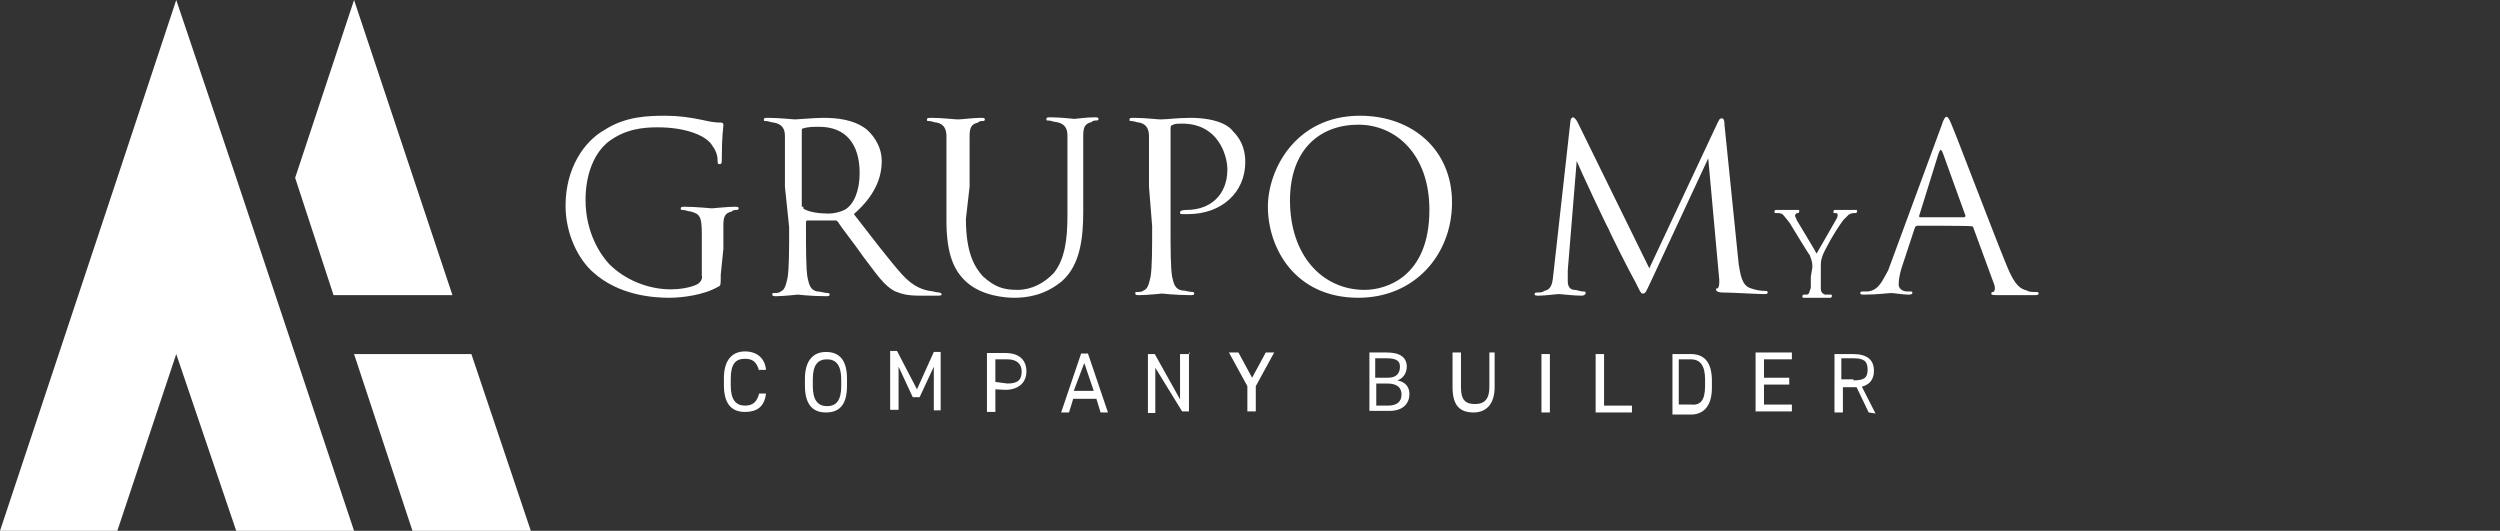 <?xml version="1.0" encoding="utf-8"?>
<!-- Generator: Adobe Illustrator 25.3.1, SVG Export Plug-In . SVG Version: 6.00 Build 0)  -->
<svg version="1.1" id="Capa_1" xmlns="http://www.w3.org/2000/svg" xmlns:xlink="http://www.w3.org/1999/xlink" x="0px" y="0px"
	 viewBox="0 0 475.2 100.9" style="enable-background:new 0 0 475.2 100.9;" xml:space="preserve">
<rect x="0" y="0" width="475.2" height="100.9" fill="#333333" stroke="none"/>
<style type="text/css">
	.st0{fill:#FFFFFF;}
</style>
<g id="Capa_2_1_">
	<g id="Layer_1">
		<polygon class="st0" points="86,56.1 67.3,0 67.3,0 56.1,33.8 63.4,56.1 		"/>
		<polygon class="st0" points="89.6,67.3 67.3,67.3 78.4,100.9 100.9,100.9 		"/>
		<polygon class="st0" points="44.9,33.8 33.5,0 33.5,0 22.3,33.8 22.3,33.8 0,100.9 22.3,100.9 33.5,67.3 44.9,100.9 67.3,100.9 		
			"/>
		<path class="st0" d="M137,52.2c0,2.1,0,2.1-0.5,2.3c-2.7,1.6-6.9,2.1-9.3,2.1c-3.2,0-9.6-0.5-14.4-4.8c-2.7-2.3-5.3-7.1-5.3-12.7
			c0-7.1,3.5-12.2,7.4-14.4c4-2.6,8.3-2.7,11.7-2.7c2.3,0,4.5,0.3,6.9,0.8c1.3,0.3,2.3,0.5,3.5,0.5c0.5,0,0.5,0.3,0.5,0.5
			c0,0.5-0.3,1.8-0.3,6.4c0,0.8,0,1-0.5,1c-0.3,0-0.3-0.3-0.3-0.8c0-1-0.5-2.1-1-2.7c-1-1.8-4.8-3.5-10.4-3.5
			c-2.7,0-6.1,0.3-9.3,2.7C113,29,111.3,33,111.3,38c0,6.4,3,10.6,4.5,12.2c3,3,7.4,4.8,11.7,4.8c1.6,0,3.8-0.3,5.1-1
			c0.5-0.3,1-1,0.8-1.6v-7.7c0-3.5-0.3-4-2.1-4.5c-0.5,0-1-0.3-1.6-0.3c-0.3,0-0.3,0-0.3-0.3c0-0.3,0.3-0.3,0.8-0.3
			c2.1,0,4.8,0.3,5.1,0.3s3-0.3,4.3-0.3c0.5,0,0.8,0,0.8,0.3c0,0.3-0.3,0.3-0.3,0.3c-0.3,0-0.8,0-1,0.3c-1.3,0.3-1.6,1-1.6,2.6
			s0,2.7,0,4.5L137,52.2z"/>
		<path class="st0" d="M149.2,35.5c0-6.9,0-8.2,0-9.6c0-1.4-0.5-2.3-2.1-2.6c-0.5,0-1-0.3-1.6-0.3c-0.3,0-0.3,0-0.3-0.3
			s0.3-0.3,0.8-0.3c2.1,0,4.8,0.3,5.1,0.3c0.5,0,3.8-0.3,5.3-0.3c2.7,0,5.8,0.3,8.2,2.1c1,0.8,3,3,3,6.1c0,3.2-1.3,6.6-5.3,10.1
			c3.5,4.5,6.6,8.6,9.1,11.4c2.3,2.6,4.3,3,5.3,3.2c0.5,0,1.3,0.3,1.8,0.3c0.3,0,0.5,0.3,0.5,0.3c0,0.3-0.3,0.3-1,0.3h-3
			c-2.6,0-3.5-0.3-4.8-0.8c-2.1-1-3.5-3.2-6.1-6.6c-1.8-2.6-4-5.3-4.8-6.6c-0.3-0.3-0.3-0.3-0.5-0.3h-5.3c-0.3,0-0.3,0.3-0.3,0.3v1
			c0,4.3,0,7.9,0.3,9.6c0.3,1.3,0.5,2.3,1.8,2.6c0.8,0,1.3,0.3,2.1,0.3c0.3,0,0.3,0.3,0.3,0.3c0,0.3-0.3,0.3-0.8,0.3
			c-2.6,0-5.3-0.3-5.3-0.3s-2.7,0.3-4,0.3c-0.5,0-0.8,0-0.8-0.3s0-0.3,0.3-0.3c0.5,0,1,0,1.3-0.3c0.8-0.3,1-1.3,1.3-2.6
			c0.3-1.8,0.3-5.3,0.3-9.6L149.2,35.5z M152.7,39.3c0,0.3,0,0.5,0.3,0.5c0.8,0.5,2.7,0.8,4.5,0.8c1,0,2.3-0.3,3.2-0.8
			c1.6-1,2.7-3.5,2.7-6.9c0-5.6-2.7-8.8-7.7-8.8c-1,0-2.1,0-3,0.3c-0.3,0-0.3,0.3-0.3,0.5v14.4H152.7z"/>
		<path class="st0" d="M183.6,41.6c0,6.4,1.6,9.1,3.2,10.9c2.3,2.1,4,2.6,6.6,2.6c2.7,0,5.1-1.3,6.9-3.2c2.1-2.6,2.6-6.4,2.6-10.9
			v-5.6c0-6.9,0-8.2,0-9.6c0-1.4-0.5-2.3-2.1-2.6c-0.5,0-1-0.3-1.6-0.3c-0.3,0-0.3,0-0.3-0.3s0.3-0.3,0.8-0.3c2.1,0,4.3,0.3,4.5,0.3
			c0.3,0,2.3-0.3,3.8-0.3c0.5,0,0.8,0,0.8,0.3s-0.3,0.3-0.3,0.3c-0.3,0-0.8,0-1,0.3c-1.3,0.3-1.6,1-1.6,2.6c0,1.6,0,2.6,0,9.6v4.8
			c0,4.8-0.5,10.1-4,13.2c-3.2,2.7-6.6,3.2-9.1,3.2c-1.6,0-6.1-0.3-9.1-3c-2.3-2.1-3.8-5.1-3.8-11.7v-6.4c0-6.9,0-8.2,0-9.6
			c0-1.4-0.5-2.3-1.8-2.6c-0.5,0-1-0.3-1.6-0.3c-0.3,0-0.3,0-0.3-0.3c0-0.3,0.3-0.3,0.8-0.3c2.1,0,4.5,0.3,5.1,0.3s3-0.3,4.3-0.3
			c0.5,0,0.8,0,0.8,0.3c0,0.3-0.3,0.3-0.3,0.3c-0.3,0-0.8,0-1,0.3c-1.3,0.3-1.6,1-1.6,2.6s0,2.6,0,9.6L183.6,41.6z"/>
		<path class="st0" d="M218.4,35.5c0-6.9,0-8.2,0-9.6c0-1.4-0.5-2.3-1.8-2.6c-0.5,0-1-0.3-1.6-0.3c-0.3,0-0.3,0-0.3-0.3
			s0.3-0.3,0.8-0.3c2.1,0,4.5,0.3,5.1,0.3c1,0,3.5-0.3,5.6-0.3c5.6,0,7.7,1.8,8.2,2.6c1,1,2.3,2.7,2.3,5.8c0,5.8-4.5,9.9-10.9,9.9
			c-0.3,0-0.5,0-1,0c-0.3,0-0.5,0-0.5-0.3c0-0.3,0.3-0.5,1.3-0.5c4.3,0,7.7-2.7,7.7-7.7c0-1-0.3-4-2.6-6.4c-2.3-2.3-5.1-2.3-6.1-2.3
			c-0.8,0-1.3,0-1.8,0.3c-0.3,0-0.3,0.5-0.3,0.8V43c0,4.3,0,7.9,0.3,9.6c0.3,1.3,0.5,2.3,1.8,2.6c0.8,0,1.3,0.3,2.1,0.3
			c0.3,0,0.3,0.3,0.3,0.3c0,0.3-0.3,0.3-0.8,0.3c-2.6,0-5.3-0.3-5.3-0.3c-0.3,0-2.7,0.3-4.3,0.3c-0.5,0-0.8,0-0.8-0.3
			c0-0.3,0-0.3,0.3-0.3c0.5,0,1,0,1.3-0.3c0.8-0.3,1-1.3,1.3-2.6c0.3-1.8,0.3-5.3,0.3-9.6L218.4,35.5z"/>
		<path class="st0" d="M241,39.3c0-7.1,5.3-17.3,17.5-17.3c9.9,0,17.5,6.4,17.5,16.5c0,9.9-7.1,18.1-17.8,18.1
			C246.1,56.6,241,47.1,241,39.3z M271.7,39.9c0-10.6-6.4-16.2-13.5-16.2c-7.4,0-13,4.8-13,14.4c0,10.4,6.1,17,14.2,17
			C263.4,55.1,271.7,52.7,271.7,39.9z"/>
		<path class="st0" d="M330.5,50.3c0.3,1.6,0.5,4,2.3,4.5c0.8,0.3,1.8,0.5,2.7,0.5c0.3,0,0.5,0,0.5,0.3c0,0.3-0.3,0.3-0.8,0.3
			c-1,0-6.1-0.3-7.7-0.3c-1,0-1.3-0.3-1.3-0.5c0-0.3,0-0.3,0.3-0.3c0.3-0.3,0.3-0.8,0.3-1.6l-2.1-23.1l-10.9,23.4
			c-1,2.1-1,2.3-1.6,2.3c-0.3,0-0.5-0.5-1.3-2.1c-1.3-2.3-5.1-9.9-5.1-10.1c-0.5-0.8-5.6-11.7-6.1-13L298,51.4c0,0.8,0,1.3,0,2.1
			c0,1,0.5,1.6,1.3,1.6c0.5,0,1,0.3,1.6,0.3c0.3,0,0.5,0,0.5,0.3c0,0.3-0.3,0.5-0.8,0.5c-1.6,0-3.8-0.3-4.3-0.3
			c-0.5,0-2.6,0.3-3.8,0.3c-0.5,0-0.8,0-0.8-0.3c0-0.3,0.3-0.3,0.5-0.3c0.5,0,1,0,1.3-0.3c1.6-0.3,1.6-1.8,1.8-3.5l3.2-28.7
			c0-0.5,0.3-0.8,0.5-0.8s0.5,0.3,0.8,0.8L313.5,51l13-27.7c0.3-0.5,0.3-0.8,0.8-0.8c0.3,0,0.5,0.3,0.5,1.3L330.5,50.3z"/>
		<path class="st0" d="M344.5,50.8c0-1.3-0.3-1.6-0.5-2.3c-0.3-0.3-3-4.8-3.8-6.1c-0.8-1-1-1.3-1.3-1.6c-0.3-0.3-0.8-0.3-1.3-0.3
			c-0.3,0-0.3,0-0.3-0.3c0,0,0-0.3,0.3-0.3c0.5,0,2.3,0,2.3,0c0.3,0,1,0,1.8,0c0.3,0,0.3,0,0.3,0.3c0,0,0,0.3-0.3,0.3
			s-0.5,0.3-0.5,0.5c0,0.3,0.3,0.5,0.3,0.8c0.3,0.5,3.5,5.8,3.8,6.4c0.5-0.8,3-5.3,3.5-6.1c0.5-0.8,0.5-1,0.5-1.3
			c0-0.3-0.3-0.3-0.5-0.3c-0.3,0-0.3,0-0.3-0.3c0,0,0-0.3,0.3-0.3c0.5,0,1,0,1.6,0c0.3,0,1.8,0,2.3,0c0.3,0,0.3,0,0.3,0.3
			c0,0,0,0.3-0.3,0.3c-0.5,0-0.8,0-1.3,0.3c-0.3,0.3-0.5,0.5-1,1c-1.6,2.1-3.8,6.1-4,6.9c-0.3,0.8-0.3,1.3-0.3,2.1v1.8
			c0,0.3,0,1,0,2.1c0,0.5,0,1,0.8,1.3c0.3,0,0.5,0,1,0c0.3,0,0.3,0,0.3,0.3c0,0,0,0.3-0.3,0.3c-1.3,0-2.7,0-2.7,0s-1.6,0-2.3,0
			c-0.3,0-0.3,0-0.3-0.3c0,0,0-0.3,0.3-0.3s0.5,0,0.5,0c0.5,0,0.5-0.5,0.8-1.3c0-0.8,0-1.8,0-2.1L344.5,50.8z"/>
		<path class="st0" d="M364.5,42.9c-0.3,0-0.5,0.3-0.5,0.3l-2.6,7.9c-0.3,1-0.5,2.1-0.5,3c0,0.8,0.8,1.3,1.6,1.3h0.5
			c0.5,0,0.5,0,0.5,0.3c0,0.3-0.5,0.3-0.8,0.3c-1,0-2.7-0.3-3.2-0.3c-0.5,0-2.7,0.3-5.1,0.3c-0.5,0-0.8,0-0.8-0.3
			c0-0.3,0.3-0.3,0.5-0.3c0.3,0,0.8,0,1,0c2.1-0.3,2.7-2.1,3.8-4l10.1-27.4c0.5-1.6,0.8-1.8,1-1.8s0.5,0.3,1,1.6
			c0.8,1.8,7.7,20,10.4,26.6c1.6,4,2.7,4.5,3.8,4.8c0.5,0.3,1,0.3,1.8,0.3c0.3,0,0.5,0,0.5,0.3c0,0.3-0.5,0.3-0.8,0.3
			c-0.8,0-3.8,0-6.9,0c-0.8,0-1.3,0-1.3-0.3c0-0.3,0.3-0.3,0.3-0.3c0.3,0,0.5-0.5,0.3-1.3l-4-10.9c0-0.3-0.3-0.3-0.5-0.3
			C374.6,42.9,364.5,42.9,364.5,42.9z M373.3,41.3c0.3,0,0.3-0.3,0.3-0.3l-4.3-11.9c-0.3-0.8-0.5-0.8-0.8,0L364.8,41
			c0,0.3,0,0.3,0.3,0.3H373.3z"/>
		<path class="st0" d="M144.3,70.5c-0.5-1.8-1.3-2.3-2.7-2.3c-1.8,0-2.7,1-2.7,3.8v1.3c0,2.7,1,3.8,2.7,3.8c1.6,0,2.3-0.8,2.7-2.3
			h1.3c-0.3,2.6-1.8,3.5-4,3.5c-2.6,0-4-1.6-4-5.1v-1.3c0-3.5,1.6-5.1,4-5.1c2.3,0,3.8,1.3,4,3.5h-1.3V70.5z"/>
		<path class="st0" d="M157,78.4c-2.6,0-4-1.6-4-5.1v-1.3c0-3.5,1.6-5.1,4-5.1c2.6,0,4,1.6,4,5.1v1.3C161,76.9,159.6,78.4,157,78.4z
			 M154.5,73.4c0,2.7,1,3.8,2.7,3.8s2.7-1,2.7-3.8v-1.3c0-2.7-1-3.8-2.7-3.8s-2.7,1-2.7,3.8V73.4z"/>
		<path class="st0" d="M174.3,74l3.2-7.1h1.3V78h-1.3v-8.3l-2.7,5.8h-1.3l-2.7-5.8v8.2h-1.6V66.7h1.3L174.3,74z"/>
		<path class="st0" d="M189.2,74v4.3h-1.6V67.1h3.5c2.6,0,4,1.3,4,3.5c0,2.2-1.6,3.5-4,3.5L189.2,74L189.2,74z M191.5,72.9
			c2.1,0,2.7-0.8,2.7-2.3c0-1.3-0.8-2.3-2.7-2.3h-2.3v4.3L191.5,72.9z"/>
		<path class="st0" d="M201.7,78.4l3.8-11.2h1.3l3.8,11.2h-1.4l-0.8-2.6H204l-0.8,2.6H201.7z M204.1,74.3h3.8l-1.8-5.3L204.1,74.3z"
			/>
		<path class="st0" d="M226,67v11.2h-1.3l-5.1-8.3v8.6h-1.4V67.3h1.3l4.8,8.6v-8.6h1.8V67H226z"/>
		<path class="st0" d="M235.4,67l2.6,4.8l2.6-4.8h1.6l-3.5,6.4v4.8h-1.6v-4.8l-3.5-6.4H235.4z"/>
		<path class="st0" d="M263.6,67c2.6,0,3.8,1,3.8,2.7c0,1.3-0.8,2.3-1.8,2.6c1.6,0.3,2.3,1.3,2.3,2.6c0,1.6-1,3.2-3.8,3.2h-3.8V67
			H263.6z M261.5,71.8h2.3c1.6,0,2.3-0.8,2.3-2.1c0-1-0.5-1.6-2.6-1.6h-2.1V71.8z M261.5,77.1h2.3c1.8,0,2.6-0.8,2.6-2.1
			s-0.8-2.1-2.7-2.1h-2.1v4.2H261.5z"/>
		<path class="st0" d="M284.1,67v6.6c0,3.2-1.6,4.8-4,4.8c-2.6,0-4-1.3-4-4.8V67h1.6v6.6c0,2.6,1,3.2,2.7,3.2c1.8,0,2.7-1,2.7-3.2
			V67H284.1z"/>
		<path class="st0" d="M294.5,78.4H293V67.3h1.6V78.4z"/>
		<path class="st0" d="M304.9,77.1h5.3v1.3h-6.9V67.3h1.6V77.1z"/>
		<path class="st0" d="M317.9,78.4V67.3h3.5c2.6,0,4,1.6,4,5.1v1.3c0,3.5-1.6,5.1-4,5.1h-3.5V78.4z M324.1,73.4v-1.3
			c0-2.7-1-3.8-2.7-3.8h-2.3v8.6h2.3C323.2,77.1,324.1,76.1,324.1,73.4L324.1,73.4z"/>
		<path class="st0" d="M340.6,67v1.3h-5.3v3.5h4.8v1.3h-4.8v3.8h5.3v1.3h-6.9V67H340.6z"/>
		<path class="st0" d="M355.2,78.4l-2.3-4.8h-2.6v4.8h-1.6V67.3h3.5c2.6,0,4,1,4,3.2c0,1.6-0.8,2.6-2.3,3l2.6,5.1L355.2,78.4z
			 M352.3,72.3c2.1,0,2.7-0.5,2.7-2.1c0-1.6-0.8-2.1-2.7-2.1H350v4h2.3V72.3z"/>
	</g>
</g>
</svg>
